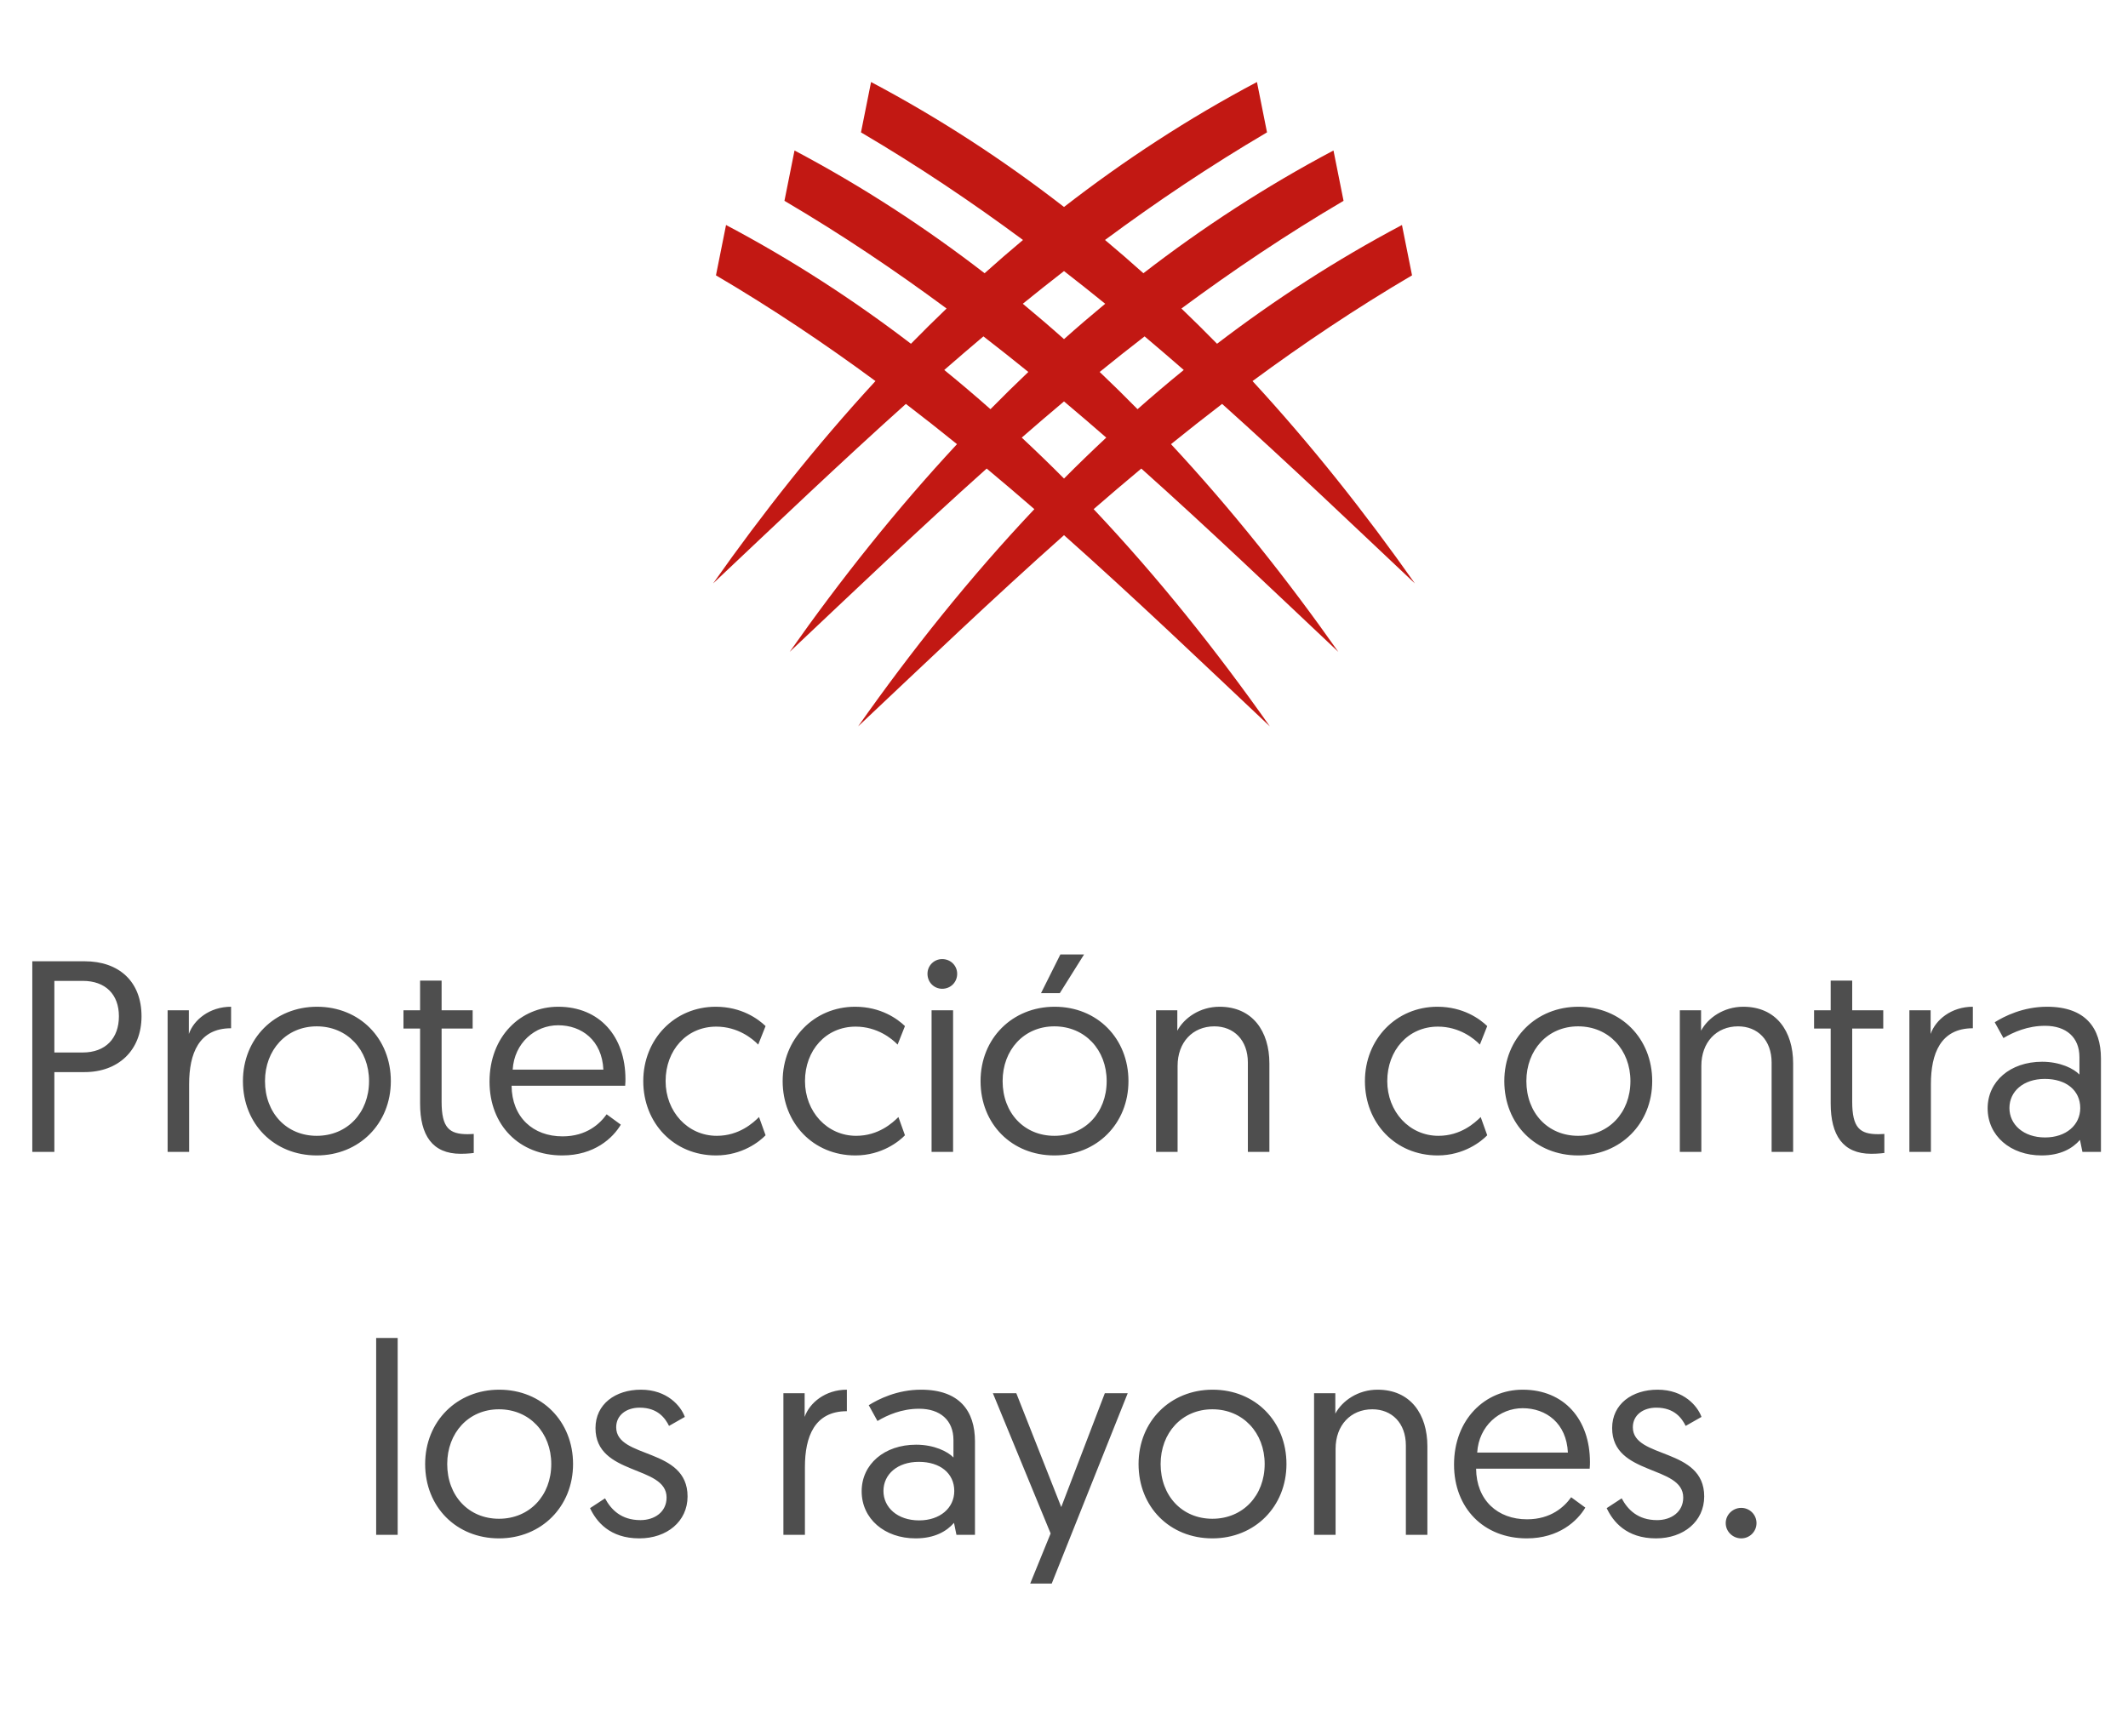 <svg width="250" height="204" viewBox="0 0 250 204" fill="none" xmlns="http://www.w3.org/2000/svg">
<path fill-rule="evenodd" clip-rule="evenodd" d="M157.23 76.604C151.23 68.08 144.709 59.871 137.571 52.194C139.542 50.599 141.542 49.021 143.576 47.464C151.393 54.473 158.845 61.609 166.221 68.56C160.386 60.269 154.058 52.277 147.148 44.781C153.074 40.412 159.288 36.237 165.887 32.356L164.704 26.441C156.965 30.535 149.743 35.228 142.98 40.395C141.608 38.995 140.213 37.614 138.795 36.254C144.813 31.802 151.129 27.549 157.842 23.6L156.659 17.685C148.687 21.903 141.265 26.755 134.328 32.108C132.849 30.782 131.346 29.477 129.818 28.199C135.831 23.75 142.143 19.501 148.85 15.555L147.668 9.64C139.567 13.926 132.034 18.866 125.001 24.322C117.967 18.866 110.434 13.926 102.333 9.64L101.15 15.555C107.858 19.5 114.17 23.75 120.182 28.199C118.654 29.477 117.152 30.782 115.672 32.108C108.735 26.754 101.313 21.902 93.341 17.685L92.158 23.6C98.871 27.549 105.187 31.802 111.205 36.254C109.787 37.614 108.392 38.994 107.02 40.395C100.258 35.227 93.036 30.535 85.296 26.441L84.112 32.356C90.711 36.237 96.925 40.411 102.851 44.781C95.942 52.277 89.615 60.268 83.779 68.559C91.155 61.608 98.608 54.472 106.424 47.464C108.458 49.02 110.458 50.599 112.429 52.193C105.291 59.871 98.77 68.079 92.77 76.603C100.303 69.504 107.918 62.212 115.917 55.06C117.809 56.637 119.675 58.227 121.518 59.829C113.969 67.825 107.106 76.419 100.814 85.358C108.675 77.954 116.621 70.337 125.001 62.889C133.38 70.337 141.326 77.954 149.185 85.36C142.893 76.421 136.03 67.827 128.482 59.831C130.324 58.229 132.191 56.638 134.082 55.062C142.082 62.213 149.697 69.505 157.23 76.604ZM139.068 43.477C137.222 44.976 135.415 46.514 133.639 48.084C132.181 46.603 130.7 45.143 129.191 43.709C130.926 42.3 132.685 40.907 134.468 39.529C136.018 40.836 137.551 42.153 139.068 43.477ZM125.001 31.853C126.634 33.122 128.248 34.402 129.841 35.695C128.201 37.054 126.585 38.437 125.001 39.851C123.416 38.437 121.8 37.054 120.16 35.695C121.753 34.402 123.367 33.121 125.001 31.853ZM110.933 43.477C112.451 42.153 113.983 40.836 115.533 39.529C117.316 40.908 119.076 42.301 120.81 43.709C119.301 45.143 117.82 46.603 116.362 48.084C114.586 46.514 112.779 44.976 110.933 43.477ZM125.001 56.234C123.378 54.601 121.721 52.999 120.036 51.424C121.673 49.998 123.326 48.578 125.001 47.171C126.675 48.578 128.328 49.998 129.965 51.424C128.28 52.999 126.623 54.601 125.001 56.234Z" fill="#C21813"/>
<path d="M3.794 135.36V112.96H9.938C14.002 112.96 16.626 115.36 16.626 119.424C16.626 123.456 13.874 125.984 9.938 125.984H6.386V135.36H3.794ZM6.386 123.68H9.714C12.402 123.68 13.97 122.016 13.97 119.424C13.97 116.864 12.402 115.264 9.714 115.264H6.386V123.68ZM27.148 118.304V120.832C23.34 120.832 22.22 123.84 22.22 127.392V135.36H19.692V118.72H22.188V121.504C22.764 119.84 24.62 118.304 27.148 118.304ZM31.132 127.04C31.132 130.784 33.66 133.472 37.212 133.472C40.796 133.472 43.356 130.752 43.356 127.04C43.356 123.36 40.796 120.608 37.212 120.608C33.628 120.608 31.132 123.392 31.132 127.04ZM28.54 127.04C28.54 122.016 32.284 118.304 37.244 118.304C42.268 118.304 45.916 122.048 45.916 127.04C45.916 132.032 42.204 135.776 37.212 135.776C32.22 135.776 28.54 132.096 28.54 127.04ZM49.352 118.72V115.232H51.88V118.72H55.528V120.864H51.88V129.44C51.88 132.544 52.776 133.28 54.952 133.28C55.272 133.28 55.656 133.248 55.656 133.248V135.488C55.656 135.488 54.984 135.584 54.12 135.584C50.792 135.584 49.352 133.408 49.352 129.664V120.864H47.4V118.72H49.352ZM57.51 127.104C57.51 121.792 61.158 118.304 65.574 118.304C70.47 118.304 73.478 121.824 73.478 126.816C73.478 126.912 73.478 127.264 73.446 127.584H60.102C60.134 131.296 62.63 133.536 66.086 133.536C68.902 133.536 70.47 132.064 71.27 130.944L72.934 132.16C72.006 133.728 69.83 135.776 66.054 135.776C60.998 135.776 57.51 132.224 57.51 127.104ZM60.23 125.696H70.886C70.726 122.24 68.326 120.48 65.574 120.48C62.854 120.48 60.422 122.56 60.23 125.696ZM89.94 120.576L89.076 122.752C88.404 122.048 86.676 120.64 84.148 120.64C80.66 120.64 78.196 123.424 78.196 127.04C78.196 130.624 80.788 133.472 84.212 133.472C86.836 133.472 88.5 131.936 89.172 131.264L89.94 133.408C89.268 134.112 87.22 135.776 84.116 135.776C79.156 135.776 75.572 131.968 75.572 127.04C75.572 122.112 79.252 118.304 84.084 118.304C87.124 118.304 89.076 119.744 89.94 120.576ZM106.315 120.576L105.451 122.752C104.779 122.048 103.051 120.64 100.523 120.64C97.035 120.64 94.571 123.424 94.571 127.04C94.571 130.624 97.163 133.472 100.587 133.472C103.211 133.472 104.875 131.936 105.547 131.264L106.315 133.408C105.643 134.112 103.595 135.776 100.491 135.776C95.531 135.776 91.947 131.968 91.947 127.04C91.947 122.112 95.627 118.304 100.459 118.304C103.499 118.304 105.451 119.744 106.315 120.576ZM109.442 135.36V118.72H111.97V135.36H109.442ZM108.962 114.432C108.962 113.472 109.73 112.704 110.69 112.704C111.682 112.704 112.45 113.472 112.45 114.432C112.45 115.424 111.682 116.192 110.69 116.192C109.73 116.192 108.962 115.424 108.962 114.432ZM117.789 127.04C117.789 130.784 120.317 133.472 123.869 133.472C127.453 133.472 130.013 130.752 130.013 127.04C130.013 123.36 127.453 120.608 123.869 120.608C120.285 120.608 117.789 123.392 117.789 127.04ZM115.197 127.04C115.197 122.016 118.941 118.304 123.901 118.304C128.925 118.304 132.573 122.048 132.573 127.04C132.573 132.032 128.861 135.776 123.869 135.776C118.877 135.776 115.197 132.096 115.197 127.04ZM122.301 116.704L124.573 112.16H127.357L124.509 116.704H122.301ZM143.273 118.304C147.145 118.304 149.129 121.184 149.129 124.96V135.36H146.601V124.864C146.601 122.208 144.937 120.608 142.665 120.608C140.105 120.608 138.345 122.496 138.345 125.248V135.36H135.817V118.72H138.313V121.12C139.113 119.616 140.969 118.304 143.273 118.304ZM174.721 120.576L173.857 122.752C173.185 122.048 171.457 120.64 168.929 120.64C165.441 120.64 162.977 123.424 162.977 127.04C162.977 130.624 165.569 133.472 168.993 133.472C171.617 133.472 173.281 131.936 173.953 131.264L174.721 133.408C174.049 134.112 172.001 135.776 168.897 135.776C163.937 135.776 160.353 131.968 160.353 127.04C160.353 122.112 164.033 118.304 168.865 118.304C171.905 118.304 173.857 119.744 174.721 120.576ZM179.32 127.04C179.32 130.784 181.848 133.472 185.4 133.472C188.984 133.472 191.544 130.752 191.544 127.04C191.544 123.36 188.984 120.608 185.4 120.608C181.816 120.608 179.32 123.392 179.32 127.04ZM176.728 127.04C176.728 122.016 180.472 118.304 185.432 118.304C190.456 118.304 194.104 122.048 194.104 127.04C194.104 132.032 190.392 135.776 185.4 135.776C180.408 135.776 176.728 132.096 176.728 127.04ZM204.804 118.304C208.676 118.304 210.66 121.184 210.66 124.96V135.36H208.132V124.864C208.132 122.208 206.468 120.608 204.196 120.608C201.636 120.608 199.876 122.496 199.876 125.248V135.36H197.348V118.72H199.844V121.12C200.644 119.616 202.5 118.304 204.804 118.304ZM215.071 118.72V115.232H217.599V118.72H221.247V120.864H217.599V129.44C217.599 132.544 218.495 133.28 220.671 133.28C220.991 133.28 221.375 133.248 221.375 133.248V135.488C221.375 135.488 220.703 135.584 219.839 135.584C216.511 135.584 215.071 133.408 215.071 129.664V120.864H213.119V118.72H215.071ZM231.773 118.304V120.832C227.965 120.832 226.845 123.84 226.845 127.392V135.36H224.317V118.72H226.813V121.504C227.389 119.84 229.245 118.304 231.773 118.304ZM233.51 130.24C233.51 127.072 236.166 124.768 239.91 124.768C242.022 124.768 243.622 125.568 244.294 126.272V124.224C244.294 121.888 242.726 120.544 240.262 120.544C238.214 120.544 236.55 121.28 235.366 121.984L234.342 120.128C235.462 119.424 237.67 118.304 240.486 118.304C245.03 118.304 246.822 120.832 246.822 124.384V135.36H244.646L244.358 133.952C243.494 134.944 242.086 135.776 239.846 135.776C236.198 135.776 233.51 133.472 233.51 130.24ZM236.07 130.208C236.07 132.128 237.702 133.664 240.262 133.664C242.694 133.664 244.39 132.224 244.39 130.208C244.39 128.128 242.726 126.784 240.23 126.784C237.702 126.784 236.07 128.256 236.07 130.208ZM44.192 180.36V157.224H46.72V180.36H44.192ZM52.539 172.04C52.539 175.784 55.067 178.472 58.619 178.472C62.203 178.472 64.763 175.752 64.763 172.04C64.763 168.36 62.203 165.608 58.619 165.608C55.035 165.608 52.539 168.392 52.539 172.04ZM49.947 172.04C49.947 167.016 53.691 163.304 58.651 163.304C63.675 163.304 67.323 167.048 67.323 172.04C67.323 177.032 63.611 180.776 58.619 180.776C53.627 180.776 49.947 177.096 49.947 172.04ZM69.319 177.224L71.079 176.072C71.783 177.384 72.967 178.632 75.239 178.632C76.903 178.632 78.311 177.672 78.311 175.976C78.311 172.136 69.959 173.448 69.959 167.816C69.959 165 72.295 163.304 75.303 163.304C78.407 163.304 80.007 165.256 80.455 166.504L78.599 167.56C78.151 166.664 77.287 165.416 75.143 165.416C73.607 165.416 72.391 166.28 72.391 167.72C72.391 171.464 80.775 170.056 80.775 175.848C80.775 178.792 78.343 180.776 75.111 180.776C71.623 180.776 70.055 178.792 69.319 177.224ZM99.491 163.304V165.832C95.683 165.832 94.563 168.84 94.563 172.392V180.36H92.035V163.72H94.531V166.504C95.107 164.84 96.963 163.304 99.491 163.304ZM101.229 175.24C101.229 172.072 103.885 169.768 107.629 169.768C109.741 169.768 111.341 170.568 112.013 171.272V169.224C112.013 166.888 110.445 165.544 107.981 165.544C105.933 165.544 104.269 166.28 103.085 166.984L102.061 165.128C103.181 164.424 105.389 163.304 108.205 163.304C112.749 163.304 114.541 165.832 114.541 169.384V180.36H112.365L112.077 178.952C111.213 179.944 109.805 180.776 107.565 180.776C103.917 180.776 101.229 178.472 101.229 175.24ZM103.789 175.208C103.789 177.128 105.421 178.664 107.981 178.664C110.413 178.664 112.109 177.224 112.109 175.208C112.109 173.128 110.445 171.784 107.949 171.784C105.421 171.784 103.789 173.256 103.789 175.208ZM123.557 186.088H121.029L123.429 180.2L116.645 163.72H119.397L124.677 177.096L129.797 163.72H132.485L123.557 186.088ZM136.351 172.04C136.351 175.784 138.879 178.472 142.431 178.472C146.015 178.472 148.575 175.752 148.575 172.04C148.575 168.36 146.015 165.608 142.431 165.608C138.847 165.608 136.351 168.392 136.351 172.04ZM133.759 172.04C133.759 167.016 137.503 163.304 142.463 163.304C147.487 163.304 151.135 167.048 151.135 172.04C151.135 177.032 147.423 180.776 142.431 180.776C137.439 180.776 133.759 177.096 133.759 172.04ZM161.835 163.304C165.707 163.304 167.691 166.184 167.691 169.96V180.36H165.163V169.864C165.163 167.208 163.499 165.608 161.227 165.608C158.667 165.608 156.907 167.496 156.907 170.248V180.36H154.379V163.72H156.875V166.12C157.675 164.616 159.531 163.304 161.835 163.304ZM170.822 172.104C170.822 166.792 174.47 163.304 178.886 163.304C183.782 163.304 186.79 166.824 186.79 171.816C186.79 171.912 186.79 172.264 186.758 172.584H173.414C173.446 176.296 175.942 178.536 179.398 178.536C182.214 178.536 183.782 177.064 184.582 175.944L186.246 177.16C185.318 178.728 183.142 180.776 179.366 180.776C174.31 180.776 170.822 177.224 170.822 172.104ZM173.542 170.696H184.198C184.038 167.24 181.638 165.48 178.886 165.48C176.166 165.48 173.734 167.56 173.542 170.696ZM188.756 177.224L190.516 176.072C191.22 177.384 192.404 178.632 194.676 178.632C196.34 178.632 197.748 177.672 197.748 175.976C197.748 172.136 189.396 173.448 189.396 167.816C189.396 165 191.732 163.304 194.74 163.304C197.844 163.304 199.444 165.256 199.892 166.504L198.036 167.56C197.588 166.664 196.724 165.416 194.58 165.416C193.044 165.416 191.828 166.28 191.828 167.72C191.828 171.464 200.212 170.056 200.212 175.848C200.212 178.792 197.78 180.776 194.548 180.776C191.06 180.776 189.492 178.792 188.756 177.224ZM202.74 178.984C202.74 177.992 203.572 177.192 204.564 177.192C205.556 177.192 206.356 177.992 206.356 178.984C206.356 179.976 205.556 180.776 204.564 180.776C203.572 180.776 202.74 179.976 202.74 178.984Z" fill="#4E4E4E"/>
</svg>
